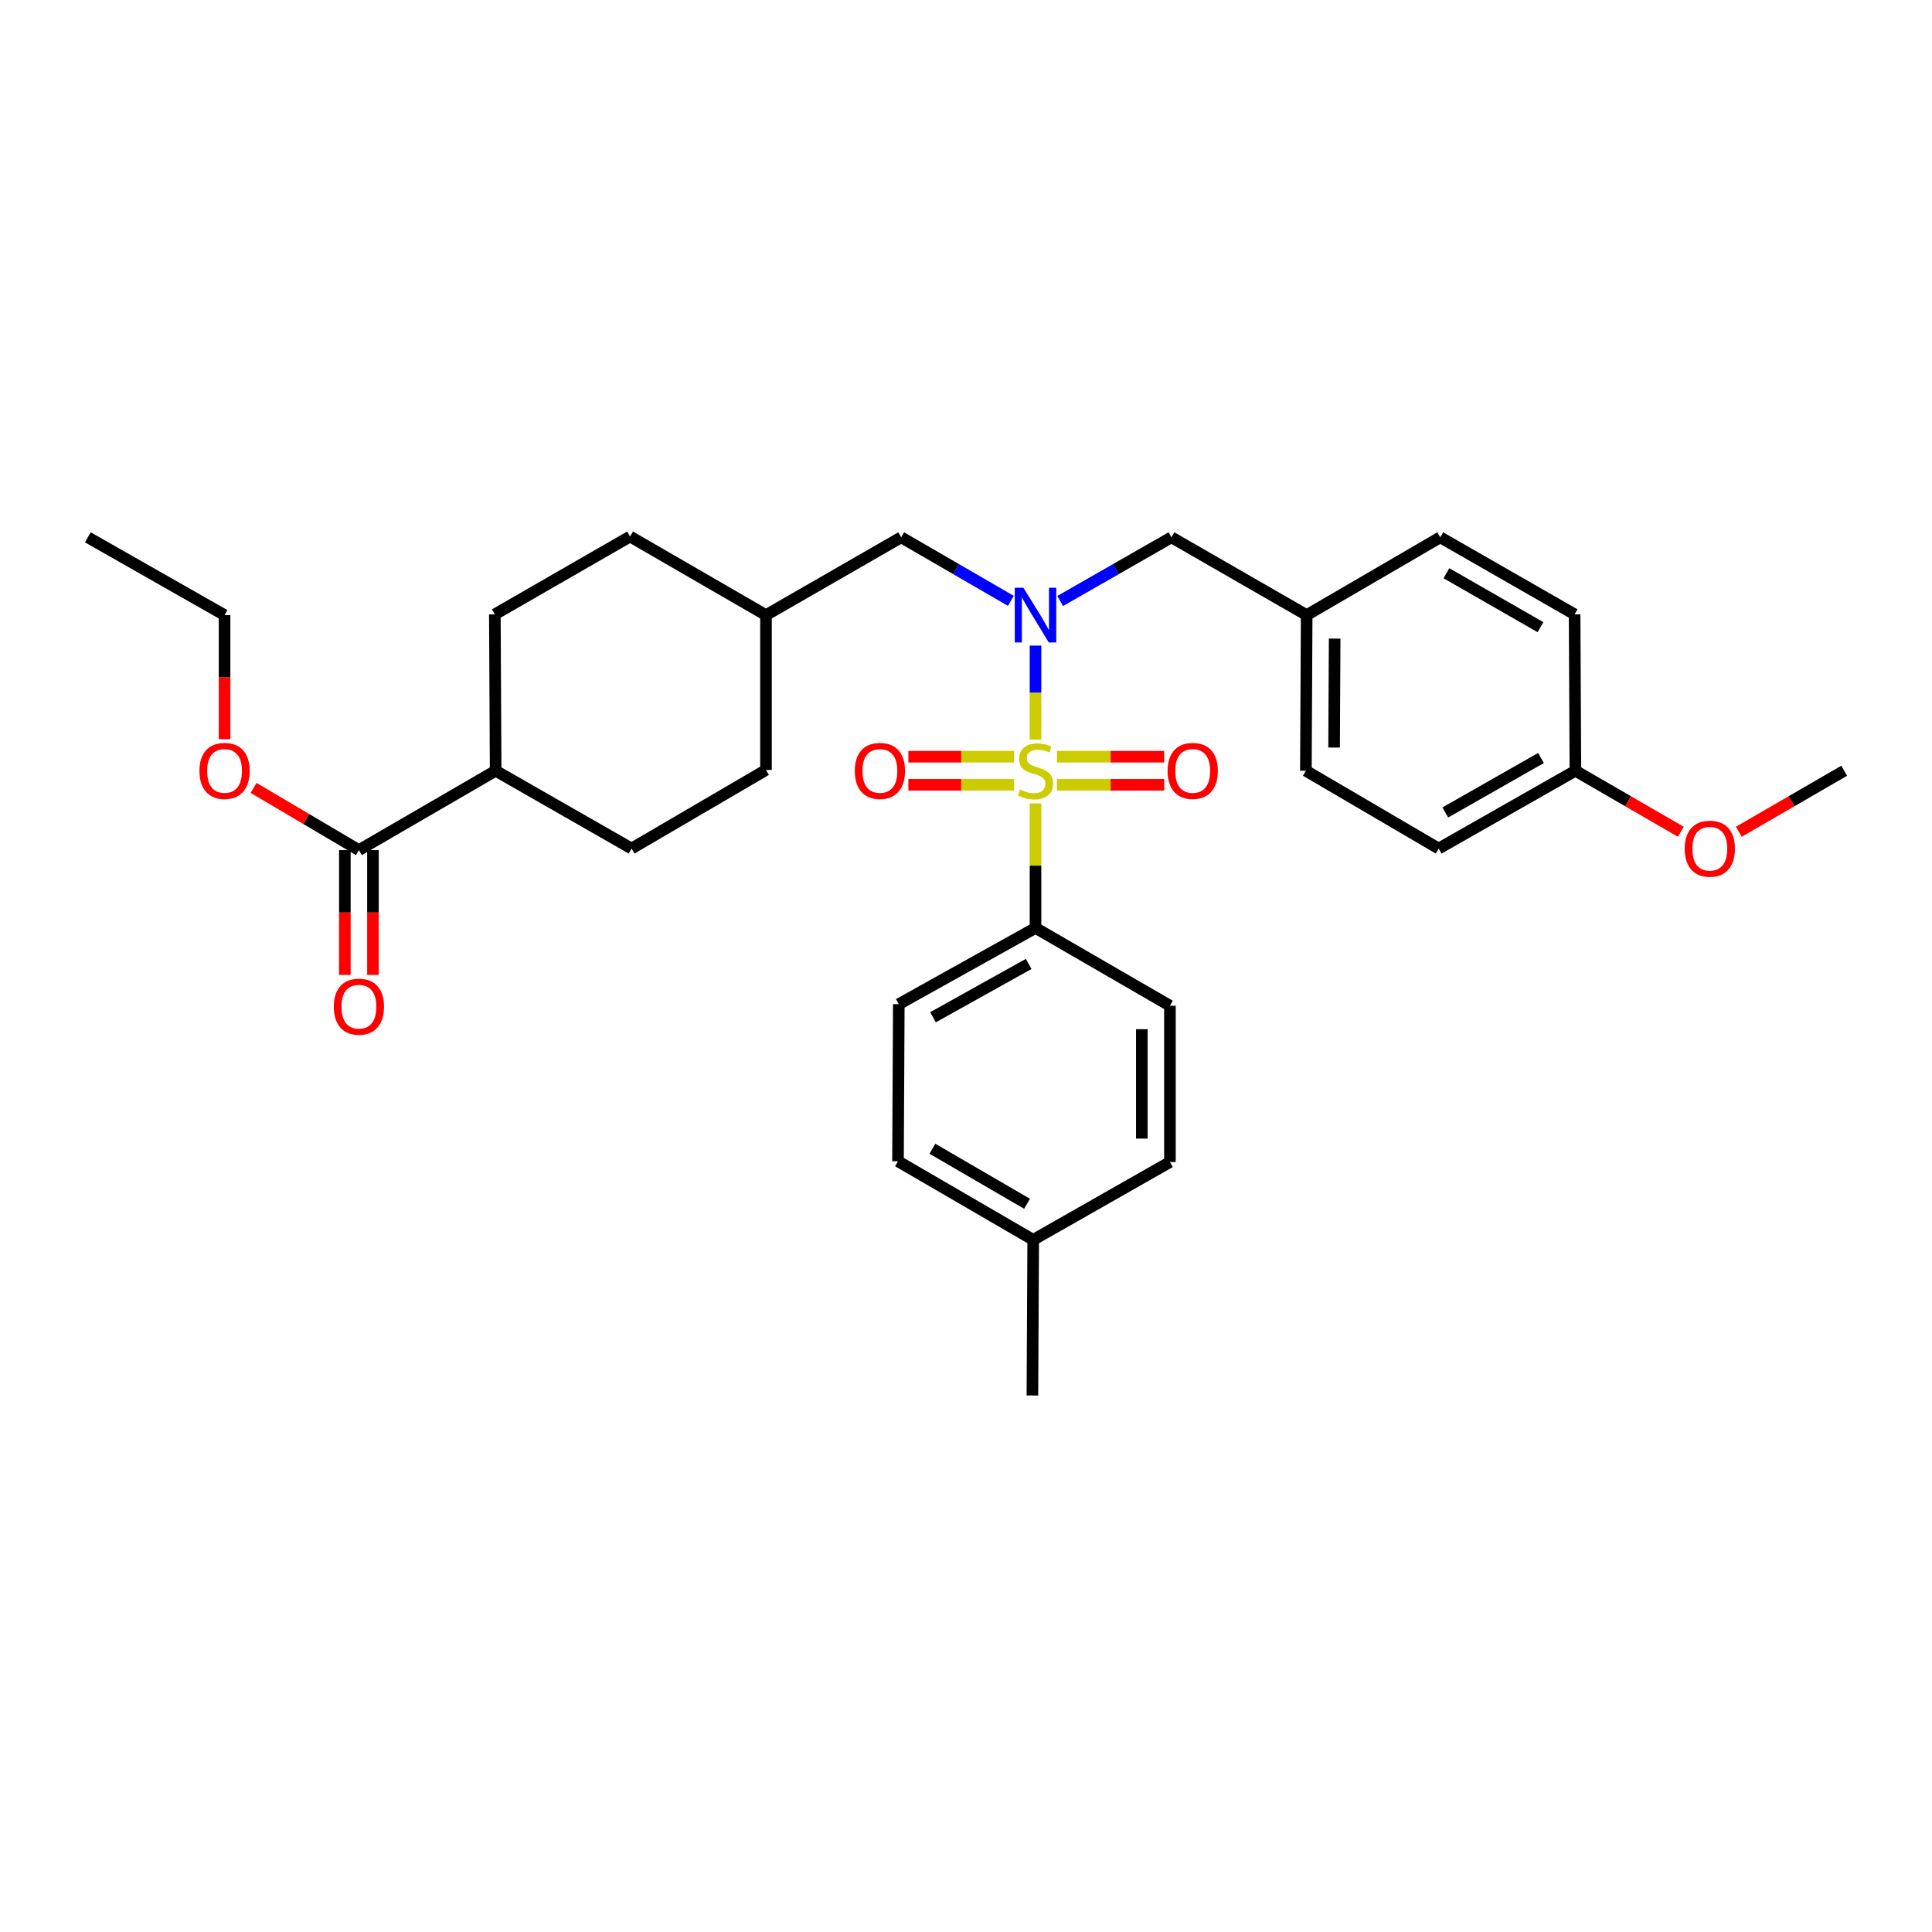 <?xml version='1.0' encoding='iso-8859-1'?>
<svg version='1.1' baseProfile='full'
              xmlns='http://www.w3.org/2000/svg'
                      xmlns:rdkit='http://www.rdkit.org/xml'
                      xmlns:xlink='http://www.w3.org/1999/xlink'
                  xml:space='preserve'
width='1000px' height='1000px' viewBox='0 0 1000 1000'>
<!-- END OF HEADER -->
<rect style='opacity:1.0;fill:#FFFFFF;stroke:none' width='1000' height='1000' x='0' y='0'> </rect>
<path class='bond-0' d='M 535.979,382.804 L 535.979,358.478' style='fill:none;fill-rule:evenodd;stroke:#CCCC00;stroke-width:6px;stroke-linecap:butt;stroke-linejoin:miter;stroke-opacity:1' />
<path class='bond-0' d='M 535.979,358.478 L 535.979,334.153' style='fill:none;fill-rule:evenodd;stroke:#0000FF;stroke-width:6px;stroke-linecap:butt;stroke-linejoin:miter;stroke-opacity:1' />
<path class='bond-1' d='M 535.979,415.852 L 535.979,448.077' style='fill:none;fill-rule:evenodd;stroke:#CCCC00;stroke-width:6px;stroke-linecap:butt;stroke-linejoin:miter;stroke-opacity:1' />
<path class='bond-1' d='M 535.979,448.077 L 535.979,480.301' style='fill:none;fill-rule:evenodd;stroke:#000000;stroke-width:6px;stroke-linecap:butt;stroke-linejoin:miter;stroke-opacity:1' />
<path class='bond-3' d='M 547.093,406.21 L 574.84,406.21' style='fill:none;fill-rule:evenodd;stroke:#CCCC00;stroke-width:6px;stroke-linecap:butt;stroke-linejoin:miter;stroke-opacity:1' />
<path class='bond-3' d='M 574.84,406.21 L 602.587,406.21' style='fill:none;fill-rule:evenodd;stroke:#FF0000;stroke-width:6px;stroke-linecap:butt;stroke-linejoin:miter;stroke-opacity:1' />
<path class='bond-3' d='M 547.093,391.666 L 574.84,391.666' style='fill:none;fill-rule:evenodd;stroke:#CCCC00;stroke-width:6px;stroke-linecap:butt;stroke-linejoin:miter;stroke-opacity:1' />
<path class='bond-3' d='M 574.84,391.666 L 602.587,391.666' style='fill:none;fill-rule:evenodd;stroke:#FF0000;stroke-width:6px;stroke-linecap:butt;stroke-linejoin:miter;stroke-opacity:1' />
<path class='bond-4' d='M 524.886,391.666 L 497.531,391.666' style='fill:none;fill-rule:evenodd;stroke:#CCCC00;stroke-width:6px;stroke-linecap:butt;stroke-linejoin:miter;stroke-opacity:1' />
<path class='bond-4' d='M 497.531,391.666 L 470.176,391.666' style='fill:none;fill-rule:evenodd;stroke:#FF0000;stroke-width:6px;stroke-linecap:butt;stroke-linejoin:miter;stroke-opacity:1' />
<path class='bond-4' d='M 524.886,406.21 L 497.531,406.21' style='fill:none;fill-rule:evenodd;stroke:#CCCC00;stroke-width:6px;stroke-linecap:butt;stroke-linejoin:miter;stroke-opacity:1' />
<path class='bond-4' d='M 497.531,406.21 L 470.176,406.21' style='fill:none;fill-rule:evenodd;stroke:#FF0000;stroke-width:6px;stroke-linecap:butt;stroke-linejoin:miter;stroke-opacity:1' />
<path class='bond-5' d='M 548.746,311.076 L 577.546,294.594' style='fill:none;fill-rule:evenodd;stroke:#0000FF;stroke-width:6px;stroke-linecap:butt;stroke-linejoin:miter;stroke-opacity:1' />
<path class='bond-5' d='M 577.546,294.594 L 606.346,278.112' style='fill:none;fill-rule:evenodd;stroke:#000000;stroke-width:6px;stroke-linecap:butt;stroke-linejoin:miter;stroke-opacity:1' />
<path class='bond-6' d='M 523.231,310.998 L 494.842,294.555' style='fill:none;fill-rule:evenodd;stroke:#0000FF;stroke-width:6px;stroke-linecap:butt;stroke-linejoin:miter;stroke-opacity:1' />
<path class='bond-6' d='M 494.842,294.555 L 466.453,278.112' style='fill:none;fill-rule:evenodd;stroke:#000000;stroke-width:6px;stroke-linecap:butt;stroke-linejoin:miter;stroke-opacity:1' />
<path class='bond-9' d='M 535.979,480.301 L 465.216,519.747' style='fill:none;fill-rule:evenodd;stroke:#000000;stroke-width:6px;stroke-linecap:butt;stroke-linejoin:miter;stroke-opacity:1' />
<path class='bond-9' d='M 532.446,498.922 L 482.912,526.533' style='fill:none;fill-rule:evenodd;stroke:#000000;stroke-width:6px;stroke-linecap:butt;stroke-linejoin:miter;stroke-opacity:1' />
<path class='bond-10' d='M 535.979,480.301 L 605.555,520.571' style='fill:none;fill-rule:evenodd;stroke:#000000;stroke-width:6px;stroke-linecap:butt;stroke-linejoin:miter;stroke-opacity:1' />
<path class='bond-2' d='M 185.768,440.016 L 256.547,398.938' style='fill:none;fill-rule:evenodd;stroke:#000000;stroke-width:6px;stroke-linecap:butt;stroke-linejoin:miter;stroke-opacity:1' />
<path class='bond-8' d='M 178.497,440.016 L 178.497,472.319' style='fill:none;fill-rule:evenodd;stroke:#000000;stroke-width:6px;stroke-linecap:butt;stroke-linejoin:miter;stroke-opacity:1' />
<path class='bond-8' d='M 178.497,472.319 L 178.497,504.623' style='fill:none;fill-rule:evenodd;stroke:#FF0000;stroke-width:6px;stroke-linecap:butt;stroke-linejoin:miter;stroke-opacity:1' />
<path class='bond-8' d='M 193.04,440.016 L 193.04,472.319' style='fill:none;fill-rule:evenodd;stroke:#000000;stroke-width:6px;stroke-linecap:butt;stroke-linejoin:miter;stroke-opacity:1' />
<path class='bond-8' d='M 193.04,472.319 L 193.04,504.623' style='fill:none;fill-rule:evenodd;stroke:#FF0000;stroke-width:6px;stroke-linecap:butt;stroke-linejoin:miter;stroke-opacity:1' />
<path class='bond-15' d='M 185.768,440.016 L 158.511,423.913' style='fill:none;fill-rule:evenodd;stroke:#000000;stroke-width:6px;stroke-linecap:butt;stroke-linejoin:miter;stroke-opacity:1' />
<path class='bond-15' d='M 158.511,423.913 L 131.253,407.81' style='fill:none;fill-rule:evenodd;stroke:#FF0000;stroke-width:6px;stroke-linecap:butt;stroke-linejoin:miter;stroke-opacity:1' />
<path class='bond-13' d='M 606.346,278.112 L 676.334,318.382' style='fill:none;fill-rule:evenodd;stroke:#000000;stroke-width:6px;stroke-linecap:butt;stroke-linejoin:miter;stroke-opacity:1' />
<path class='bond-14' d='M 466.453,278.112 L 396.473,318.382' style='fill:none;fill-rule:evenodd;stroke:#000000;stroke-width:6px;stroke-linecap:butt;stroke-linejoin:miter;stroke-opacity:1' />
<path class='bond-7' d='M 256.547,398.938 L 326.906,439.208' style='fill:none;fill-rule:evenodd;stroke:#000000;stroke-width:6px;stroke-linecap:butt;stroke-linejoin:miter;stroke-opacity:1' />
<path class='bond-32' d='M 256.547,398.938 L 256.135,317.986' style='fill:none;fill-rule:evenodd;stroke:#000000;stroke-width:6px;stroke-linecap:butt;stroke-linejoin:miter;stroke-opacity:1' />
<path class='bond-17' d='M 465.216,519.747 L 464.804,601.062' style='fill:none;fill-rule:evenodd;stroke:#000000;stroke-width:6px;stroke-linecap:butt;stroke-linejoin:miter;stroke-opacity:1' />
<path class='bond-18' d='M 605.555,520.571 L 605.555,601.474' style='fill:none;fill-rule:evenodd;stroke:#000000;stroke-width:6px;stroke-linecap:butt;stroke-linejoin:miter;stroke-opacity:1' />
<path class='bond-18' d='M 591.011,532.707 L 591.011,589.339' style='fill:none;fill-rule:evenodd;stroke:#000000;stroke-width:6px;stroke-linecap:butt;stroke-linejoin:miter;stroke-opacity:1' />
<path class='bond-11' d='M 256.135,317.986 L 326.123,277.7' style='fill:none;fill-rule:evenodd;stroke:#000000;stroke-width:6px;stroke-linecap:butt;stroke-linejoin:miter;stroke-opacity:1' />
<path class='bond-12' d='M 326.906,439.208 L 396.473,398.526' style='fill:none;fill-rule:evenodd;stroke:#000000;stroke-width:6px;stroke-linecap:butt;stroke-linejoin:miter;stroke-opacity:1' />
<path class='bond-22' d='M 676.334,318.382 L 745.472,278.112' style='fill:none;fill-rule:evenodd;stroke:#000000;stroke-width:6px;stroke-linecap:butt;stroke-linejoin:miter;stroke-opacity:1' />
<path class='bond-23' d='M 676.334,318.382 L 675.922,398.938' style='fill:none;fill-rule:evenodd;stroke:#000000;stroke-width:6px;stroke-linecap:butt;stroke-linejoin:miter;stroke-opacity:1' />
<path class='bond-23' d='M 690.815,330.54 L 690.527,386.929' style='fill:none;fill-rule:evenodd;stroke:#000000;stroke-width:6px;stroke-linecap:butt;stroke-linejoin:miter;stroke-opacity:1' />
<path class='bond-20' d='M 396.473,318.382 L 326.123,277.7' style='fill:none;fill-rule:evenodd;stroke:#000000;stroke-width:6px;stroke-linecap:butt;stroke-linejoin:miter;stroke-opacity:1' />
<path class='bond-21' d='M 396.473,318.382 L 396.473,398.526' style='fill:none;fill-rule:evenodd;stroke:#000000;stroke-width:6px;stroke-linecap:butt;stroke-linejoin:miter;stroke-opacity:1' />
<path class='bond-27' d='M 116.234,382.604 L 116.234,350.493' style='fill:none;fill-rule:evenodd;stroke:#FF0000;stroke-width:6px;stroke-linecap:butt;stroke-linejoin:miter;stroke-opacity:1' />
<path class='bond-27' d='M 116.234,350.493 L 116.234,318.382' style='fill:none;fill-rule:evenodd;stroke:#000000;stroke-width:6px;stroke-linecap:butt;stroke-linejoin:miter;stroke-opacity:1' />
<path class='bond-16' d='M 815.427,398.938 L 744.656,439.208' style='fill:none;fill-rule:evenodd;stroke:#000000;stroke-width:6px;stroke-linecap:butt;stroke-linejoin:miter;stroke-opacity:1' />
<path class='bond-16' d='M 797.619,392.338 L 748.079,420.527' style='fill:none;fill-rule:evenodd;stroke:#000000;stroke-width:6px;stroke-linecap:butt;stroke-linejoin:miter;stroke-opacity:1' />
<path class='bond-26' d='M 815.427,398.938 L 842.71,414.729' style='fill:none;fill-rule:evenodd;stroke:#000000;stroke-width:6px;stroke-linecap:butt;stroke-linejoin:miter;stroke-opacity:1' />
<path class='bond-26' d='M 842.71,414.729 L 869.993,430.52' style='fill:none;fill-rule:evenodd;stroke:#FF0000;stroke-width:6px;stroke-linecap:butt;stroke-linejoin:miter;stroke-opacity:1' />
<path class='bond-33' d='M 815.427,398.938 L 815.015,317.986' style='fill:none;fill-rule:evenodd;stroke:#000000;stroke-width:6px;stroke-linecap:butt;stroke-linejoin:miter;stroke-opacity:1' />
<path class='bond-31' d='M 464.804,601.062 L 534.784,641.744' style='fill:none;fill-rule:evenodd;stroke:#000000;stroke-width:6px;stroke-linecap:butt;stroke-linejoin:miter;stroke-opacity:1' />
<path class='bond-31' d='M 482.611,594.591 L 531.596,623.068' style='fill:none;fill-rule:evenodd;stroke:#000000;stroke-width:6px;stroke-linecap:butt;stroke-linejoin:miter;stroke-opacity:1' />
<path class='bond-19' d='M 605.555,601.474 L 534.784,641.744' style='fill:none;fill-rule:evenodd;stroke:#000000;stroke-width:6px;stroke-linecap:butt;stroke-linejoin:miter;stroke-opacity:1' />
<path class='bond-28' d='M 534.784,641.744 L 534.371,722.3' style='fill:none;fill-rule:evenodd;stroke:#000000;stroke-width:6px;stroke-linecap:butt;stroke-linejoin:miter;stroke-opacity:1' />
<path class='bond-25' d='M 745.472,278.112 L 815.015,317.986' style='fill:none;fill-rule:evenodd;stroke:#000000;stroke-width:6px;stroke-linecap:butt;stroke-linejoin:miter;stroke-opacity:1' />
<path class='bond-25' d='M 748.67,296.71 L 797.35,324.622' style='fill:none;fill-rule:evenodd;stroke:#000000;stroke-width:6px;stroke-linecap:butt;stroke-linejoin:miter;stroke-opacity:1' />
<path class='bond-24' d='M 675.922,398.938 L 744.656,439.208' style='fill:none;fill-rule:evenodd;stroke:#000000;stroke-width:6px;stroke-linecap:butt;stroke-linejoin:miter;stroke-opacity:1' />
<path class='bond-29' d='M 900.012,430.516 L 927.279,414.727' style='fill:none;fill-rule:evenodd;stroke:#FF0000;stroke-width:6px;stroke-linecap:butt;stroke-linejoin:miter;stroke-opacity:1' />
<path class='bond-29' d='M 927.279,414.727 L 954.545,398.938' style='fill:none;fill-rule:evenodd;stroke:#000000;stroke-width:6px;stroke-linecap:butt;stroke-linejoin:miter;stroke-opacity:1' />
<path class='bond-30' d='M 116.234,318.382 L 45.455,278.112' style='fill:none;fill-rule:evenodd;stroke:#000000;stroke-width:6px;stroke-linecap:butt;stroke-linejoin:miter;stroke-opacity:1' />
<path  class='atom-0' d='M 527.979 408.658
Q 528.299 408.778, 529.619 409.338
Q 530.939 409.898, 532.379 410.258
Q 533.859 410.578, 535.299 410.578
Q 537.979 410.578, 539.539 409.298
Q 541.099 407.978, 541.099 405.698
Q 541.099 404.138, 540.299 403.178
Q 539.539 402.218, 538.339 401.698
Q 537.139 401.178, 535.139 400.578
Q 532.619 399.818, 531.099 399.098
Q 529.619 398.378, 528.539 396.858
Q 527.499 395.338, 527.499 392.778
Q 527.499 389.218, 529.899 387.018
Q 532.339 384.818, 537.139 384.818
Q 540.419 384.818, 544.139 386.378
L 543.219 389.458
Q 539.819 388.058, 537.259 388.058
Q 534.499 388.058, 532.979 389.218
Q 531.459 390.338, 531.499 392.298
Q 531.499 393.818, 532.259 394.738
Q 533.059 395.658, 534.179 396.178
Q 535.339 396.698, 537.259 397.298
Q 539.819 398.098, 541.339 398.898
Q 542.859 399.698, 543.939 401.338
Q 545.059 402.938, 545.059 405.698
Q 545.059 409.618, 542.419 411.738
Q 539.819 413.818, 535.459 413.818
Q 532.939 413.818, 531.019 413.258
Q 529.139 412.738, 526.899 411.818
L 527.979 408.658
' fill='#CCCC00'/>
<path  class='atom-1' d='M 529.719 304.222
L 538.999 319.222
Q 539.919 320.702, 541.399 323.382
Q 542.879 326.062, 542.959 326.222
L 542.959 304.222
L 546.719 304.222
L 546.719 332.542
L 542.839 332.542
L 532.879 316.142
Q 531.719 314.222, 530.479 312.022
Q 529.279 309.822, 528.919 309.142
L 528.919 332.542
L 525.239 332.542
L 525.239 304.222
L 529.719 304.222
' fill='#0000FF'/>
<path  class='atom-4' d='M 604.343 399.018
Q 604.343 392.218, 607.703 388.418
Q 611.063 384.618, 617.343 384.618
Q 623.623 384.618, 626.983 388.418
Q 630.343 392.218, 630.343 399.018
Q 630.343 405.898, 626.943 409.818
Q 623.543 413.698, 617.343 413.698
Q 611.103 413.698, 607.703 409.818
Q 604.343 405.938, 604.343 399.018
M 617.343 410.498
Q 621.663 410.498, 623.983 407.618
Q 626.343 404.698, 626.343 399.018
Q 626.343 393.458, 623.983 390.658
Q 621.663 387.818, 617.343 387.818
Q 613.023 387.818, 610.663 390.618
Q 608.343 393.418, 608.343 399.018
Q 608.343 404.738, 610.663 407.618
Q 613.023 410.498, 617.343 410.498
' fill='#FF0000'/>
<path  class='atom-5' d='M 442.44 399.018
Q 442.44 392.218, 445.8 388.418
Q 449.16 384.618, 455.44 384.618
Q 461.72 384.618, 465.08 388.418
Q 468.44 392.218, 468.44 399.018
Q 468.44 405.898, 465.04 409.818
Q 461.64 413.698, 455.44 413.698
Q 449.2 413.698, 445.8 409.818
Q 442.44 405.938, 442.44 399.018
M 455.44 410.498
Q 459.76 410.498, 462.08 407.618
Q 464.44 404.698, 464.44 399.018
Q 464.44 393.458, 462.08 390.658
Q 459.76 387.818, 455.44 387.818
Q 451.12 387.818, 448.76 390.618
Q 446.44 393.418, 446.44 399.018
Q 446.44 404.738, 448.76 407.618
Q 451.12 410.498, 455.44 410.498
' fill='#FF0000'/>
<path  class='atom-9' d='M 172.768 521.047
Q 172.768 514.247, 176.128 510.447
Q 179.488 506.647, 185.768 506.647
Q 192.048 506.647, 195.408 510.447
Q 198.768 514.247, 198.768 521.047
Q 198.768 527.927, 195.368 531.847
Q 191.968 535.727, 185.768 535.727
Q 179.528 535.727, 176.128 531.847
Q 172.768 527.967, 172.768 521.047
M 185.768 532.527
Q 190.088 532.527, 192.408 529.647
Q 194.768 526.727, 194.768 521.047
Q 194.768 515.487, 192.408 512.687
Q 190.088 509.847, 185.768 509.847
Q 181.448 509.847, 179.088 512.647
Q 176.768 515.447, 176.768 521.047
Q 176.768 526.767, 179.088 529.647
Q 181.448 532.527, 185.768 532.527
' fill='#FF0000'/>
<path  class='atom-16' d='M 103.234 399.018
Q 103.234 392.218, 106.594 388.418
Q 109.954 384.618, 116.234 384.618
Q 122.514 384.618, 125.874 388.418
Q 129.234 392.218, 129.234 399.018
Q 129.234 405.898, 125.834 409.818
Q 122.434 413.698, 116.234 413.698
Q 109.994 413.698, 106.594 409.818
Q 103.234 405.938, 103.234 399.018
M 116.234 410.498
Q 120.554 410.498, 122.874 407.618
Q 125.234 404.698, 125.234 399.018
Q 125.234 393.458, 122.874 390.658
Q 120.554 387.818, 116.234 387.818
Q 111.914 387.818, 109.554 390.618
Q 107.234 393.418, 107.234 399.018
Q 107.234 404.738, 109.554 407.618
Q 111.914 410.498, 116.234 410.498
' fill='#FF0000'/>
<path  class='atom-27' d='M 872.003 439.288
Q 872.003 432.488, 875.363 428.688
Q 878.723 424.888, 885.003 424.888
Q 891.283 424.888, 894.643 428.688
Q 898.003 432.488, 898.003 439.288
Q 898.003 446.168, 894.603 450.088
Q 891.203 453.968, 885.003 453.968
Q 878.763 453.968, 875.363 450.088
Q 872.003 446.208, 872.003 439.288
M 885.003 450.768
Q 889.323 450.768, 891.643 447.888
Q 894.003 444.968, 894.003 439.288
Q 894.003 433.728, 891.643 430.928
Q 889.323 428.088, 885.003 428.088
Q 880.683 428.088, 878.323 430.888
Q 876.003 433.688, 876.003 439.288
Q 876.003 445.008, 878.323 447.888
Q 880.683 450.768, 885.003 450.768
' fill='#FF0000'/>
</svg>
